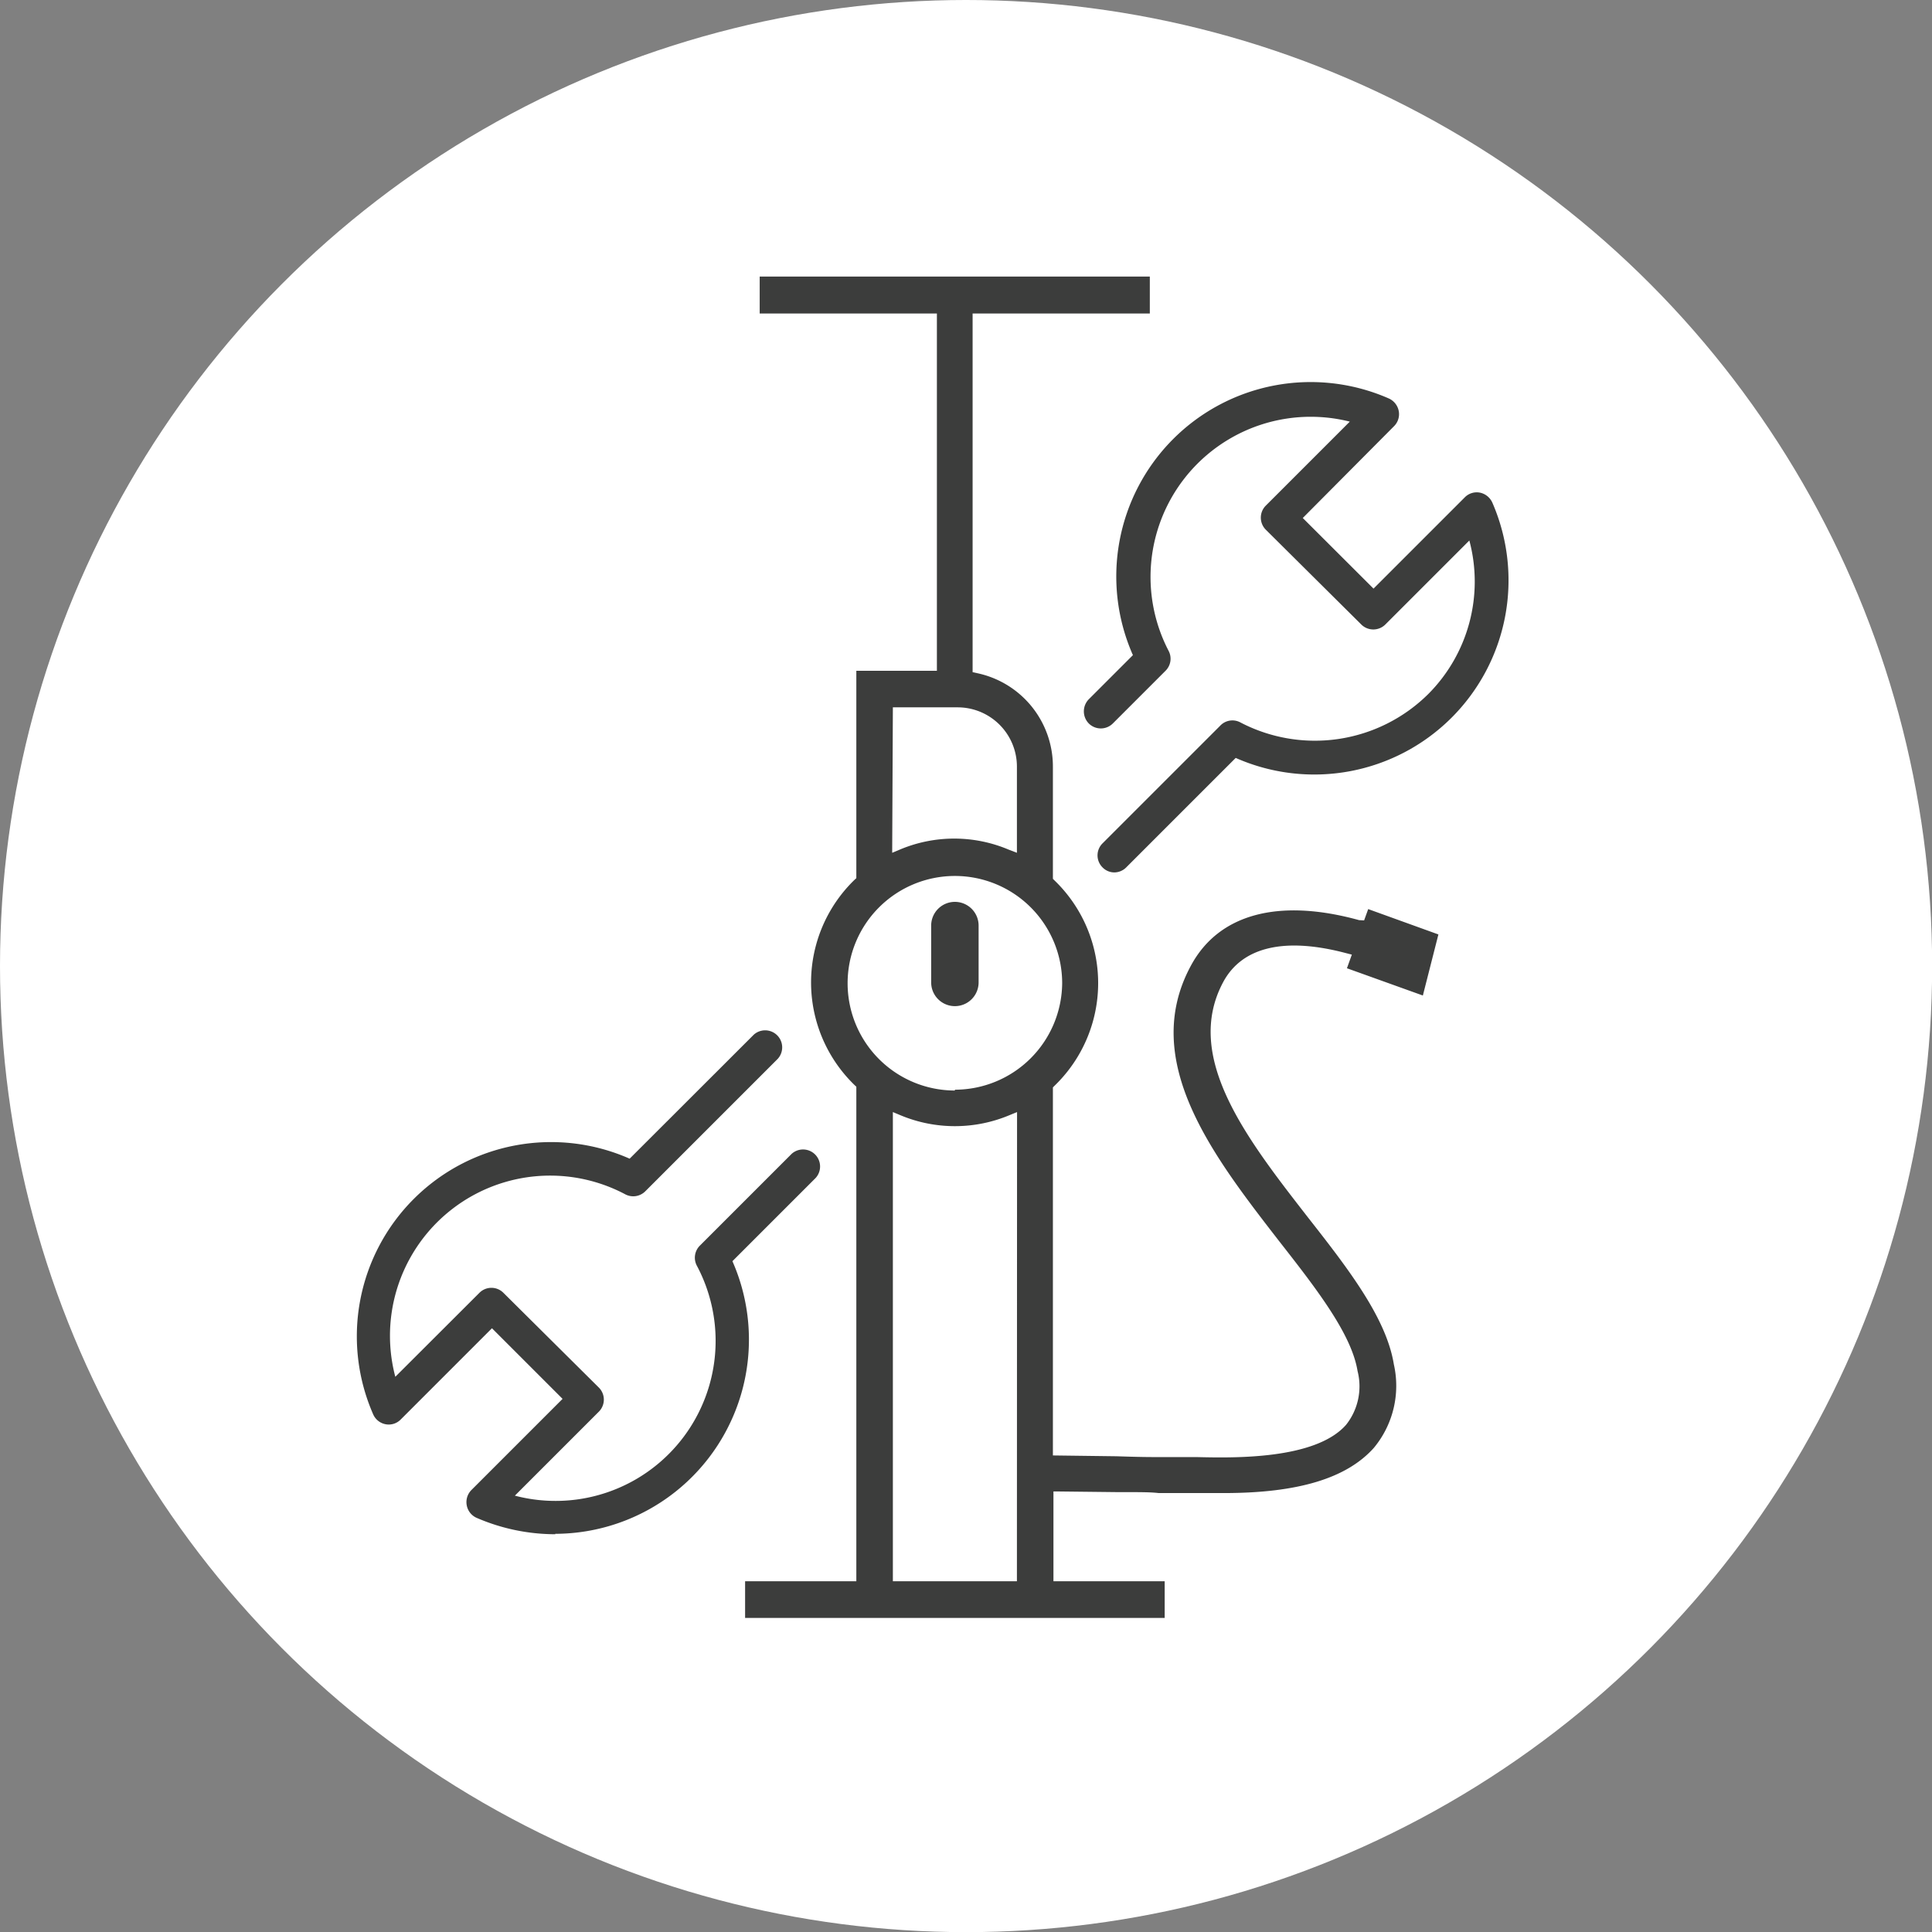 <svg xmlns="http://www.w3.org/2000/svg" viewBox="0 0 141.73 141.73"><rect x="0" y="0" width="141.73" height="141.73" fill="#808080" stroke="none"/><defs><style>.cls-1{fill:#fff;}.cls-2{fill:#3c3d3c;}</style></defs><g id="Laag_2" data-name="Laag 2"><circle class="cls-1" cx="70.87" cy="70.87" r="70.87"/><path class="cls-2" d="M70.05,66.16a1.74,1.74,0,0,0-1.74,1.74v4.17a1.74,1.74,0,0,0,3.48,0V67.9A1.74,1.74,0,0,0,70.05,66.16Z"/><path class="cls-2" d="M99.7,67.5c-5.91-1.63-10.29-.45-12.33,3.33-3.8,7,1.65,14,6.46,20.21,2.74,3.5,5.32,6.82,5.76,9.54a4.54,4.54,0,0,1-.84,3.94c-2.27,2.59-8.36,2.43-11,2.37l-.73,0-1.84,0H85c-.71,0-1.31,0-3.1-.06l-4.66-.06v-27l.12-.12a10.46,10.46,0,0,0,0-15.06l-.12-.12V56.24a7,7,0,0,0-5.57-6.86l-.32-.07V23h13V20.29H55.73V23h13V49.21H62.82V64.42l-.13.12a10.48,10.48,0,0,0,0,15.06l.13.12V116H54.66v2.69H85.44V116H77.28v-6.59h.15l4.48.05c1.88,0,2.47,0,3.09.07l2,0,.89,0c.58,0,1.2,0,1.89,0,5.44,0,9-1.08,11-3.31a7.13,7.13,0,0,0,1.47-6.14c-.55-3.39-3.34-7-6.29-10.76-4.51-5.8-9.18-11.79-6.22-17.29,1.39-2.57,4.5-3.3,9-2.11l.43.11-.36,1,5.57,2,1.14-4.48-5.15-1.86-.3.83ZM65.5,51.89h4.75a4.35,4.35,0,0,1,4.35,4.35v6.32L74,62.33a10.26,10.26,0,0,0-8,0l-.55.23ZM74.6,116H65.5V81.58l.55.23a10.35,10.35,0,0,0,8,0l.56-.23Zm-4.55-36a7.87,7.87,0,1,1,7.87-7.87A7.88,7.88,0,0,1,70.05,79.94Z"/><path class="cls-2" d="M40.74,112.55a14.53,14.53,0,0,1-5.77-1.2,1.25,1.25,0,0,1-.73-.92,1.26,1.26,0,0,1,.34-1.12l6.69-6.69-5.18-5.18-6.69,6.69a1.23,1.23,0,0,1-1.12.35,1.25,1.25,0,0,1-.91-.74A14.25,14.25,0,0,1,46.19,85l9.11-9.1a1.25,1.25,0,0,1,1.76,1.77l-9.72,9.72a1.25,1.25,0,0,1-1.46.23A11.75,11.75,0,0,0,29,101l6.17-6.16a1.24,1.24,0,0,1,1.76,0l7,6.95a1.25,1.25,0,0,1,0,1.77l-6.16,6.16A11.74,11.74,0,0,0,51.11,92.83a1.25,1.25,0,0,1,.23-1.45l6.74-6.74a1.25,1.25,0,0,1,1.76,1.77l-6.11,6.11a14.25,14.25,0,0,1-13,20Z"/><path class="cls-2" d="M81.76,64a1.21,1.21,0,0,1-.88-.37,1.24,1.24,0,0,1,0-1.76l8.63-8.63A1.23,1.23,0,0,1,91,53a11.81,11.81,0,0,0,13.79-2.1,11.68,11.68,0,0,0,3-11.25l-6.16,6.16a1.25,1.25,0,0,1-1.77,0l-7-6.95a1.25,1.25,0,0,1,0-1.77l6.16-6.16A11.75,11.75,0,0,0,85.73,47.75a1.24,1.24,0,0,1-.22,1.45l-3.87,3.87a1.25,1.25,0,0,1-1.77,0,1.27,1.27,0,0,1,0-1.77l3.24-3.24a14.26,14.26,0,0,1,18.77-18.83,1.27,1.27,0,0,1,.73.92,1.24,1.24,0,0,1-.34,1.11L95.57,38l5.19,5.18,6.69-6.69a1.23,1.23,0,0,1,1.12-.35,1.28,1.28,0,0,1,.91.74A14.25,14.25,0,0,1,90.65,55.6l-8,8A1.25,1.25,0,0,1,81.76,64Z"/></g></svg>